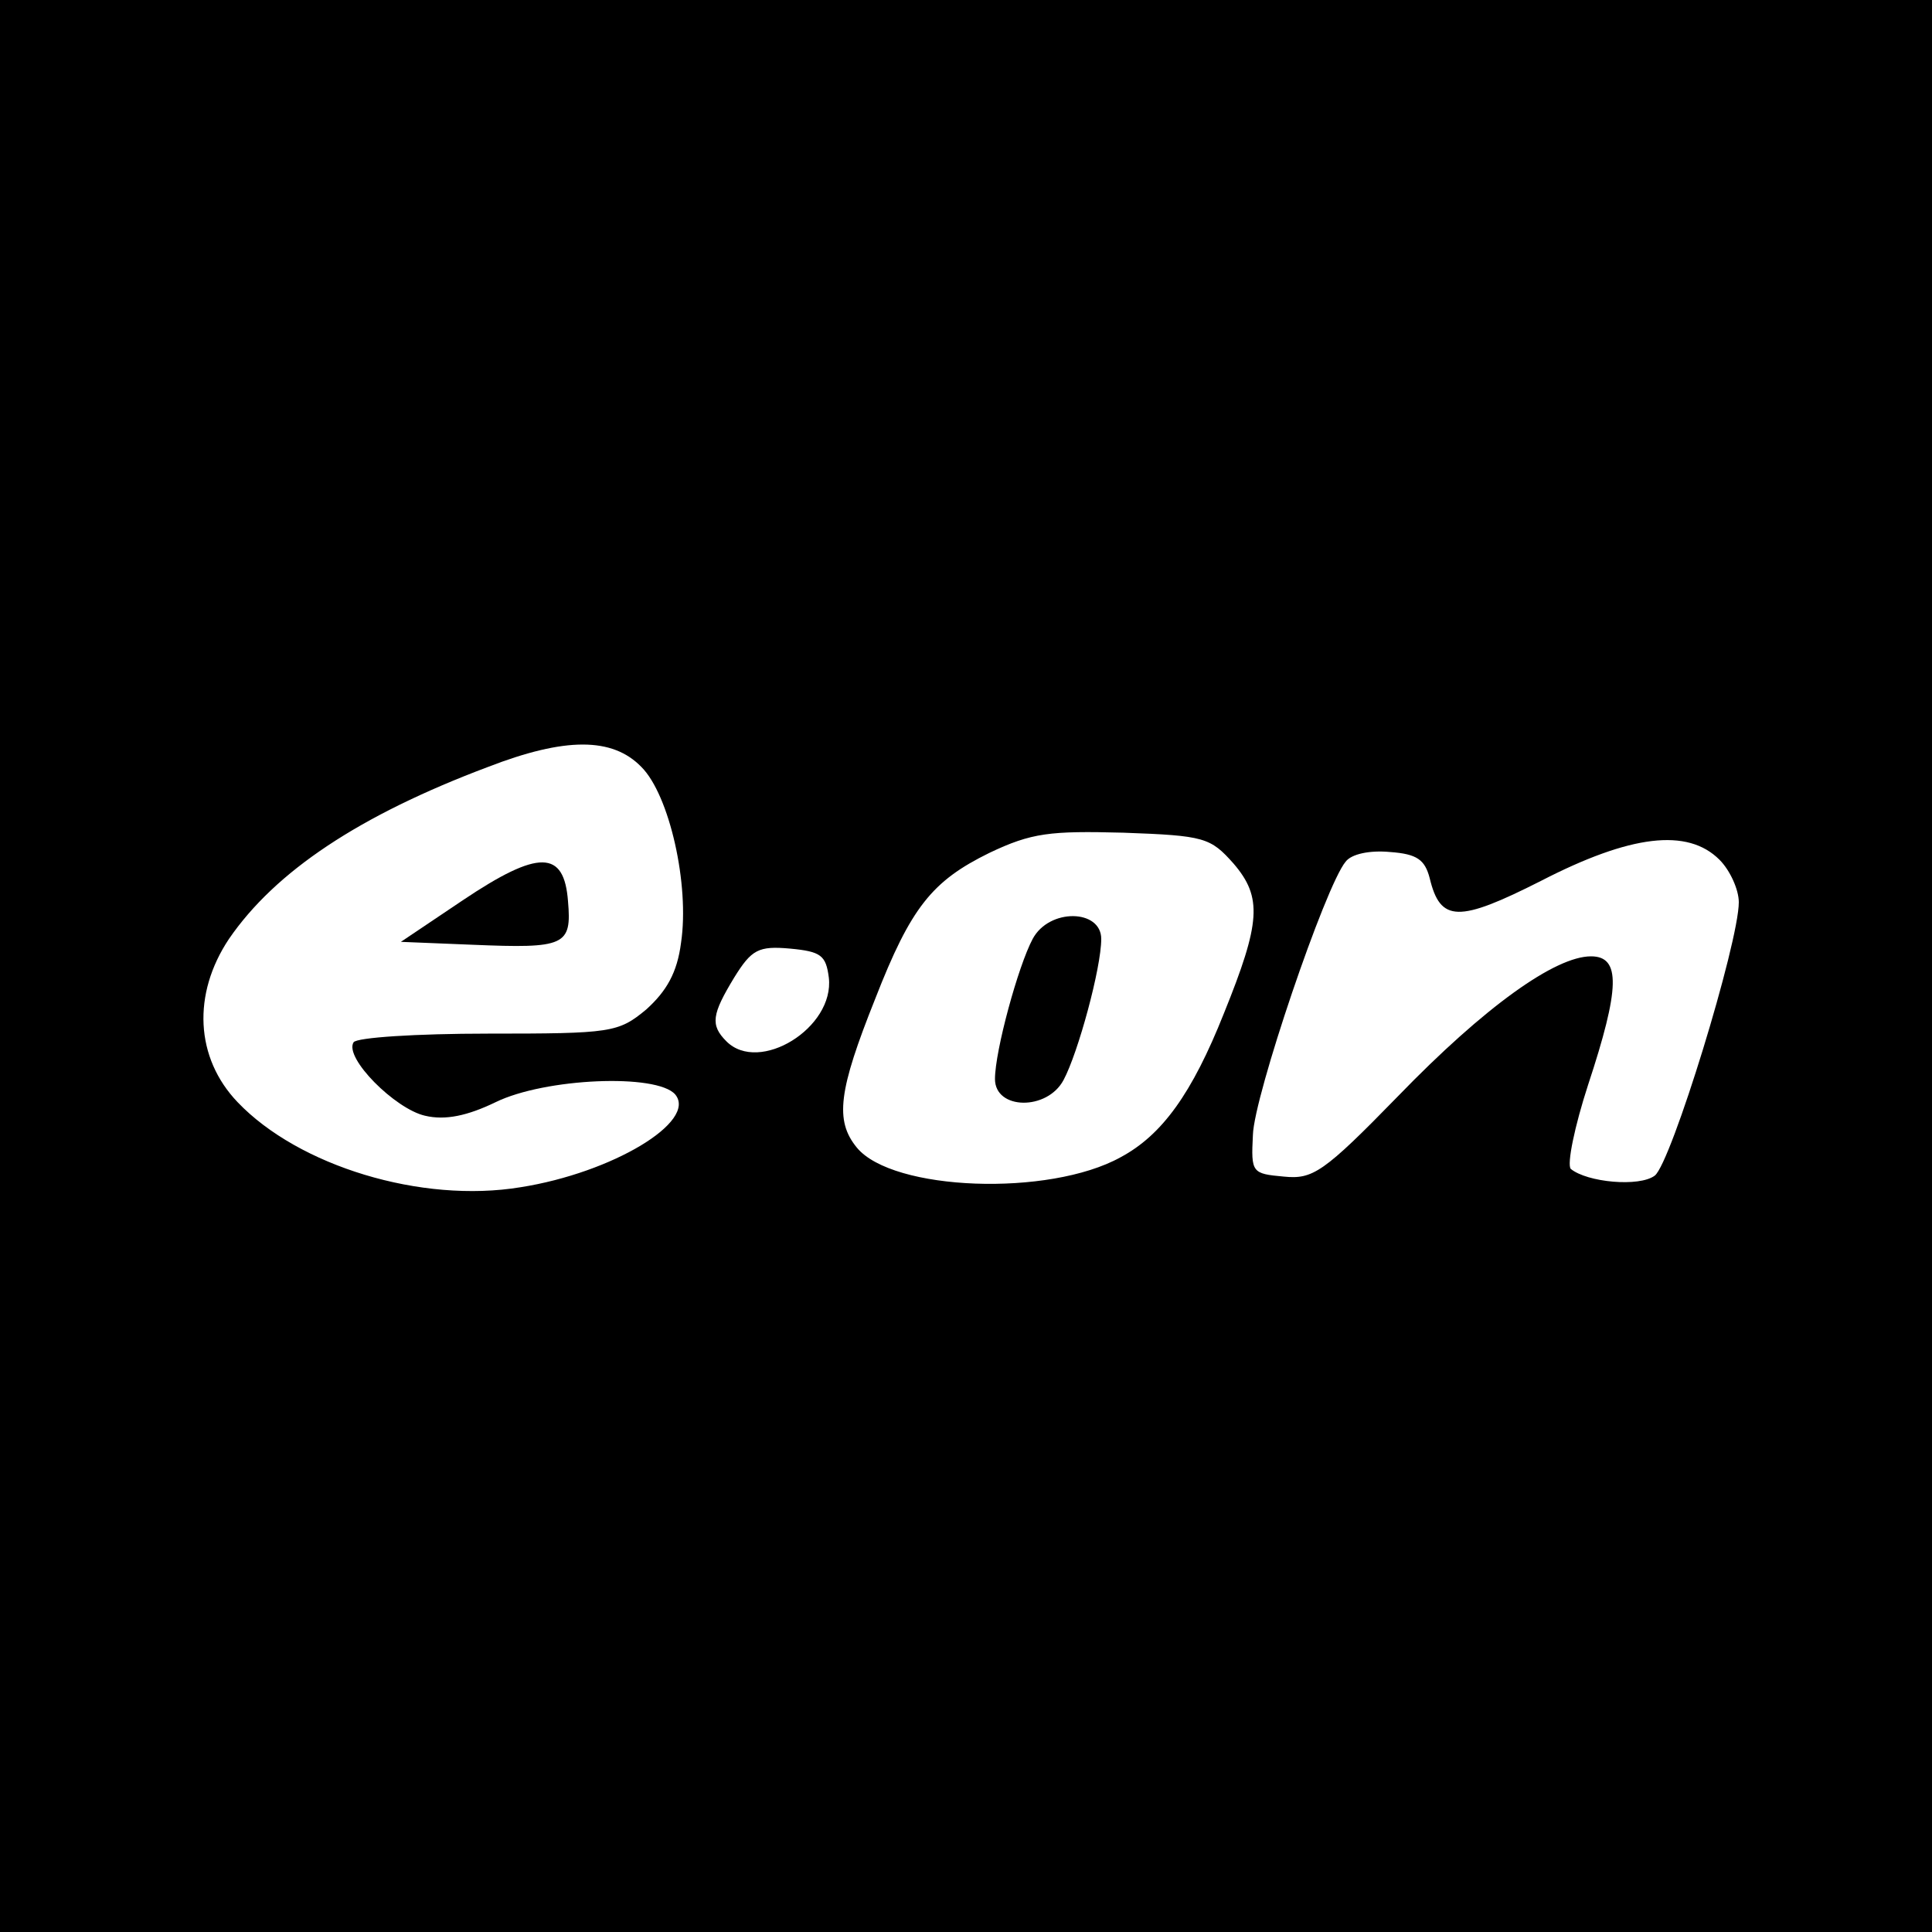 <?xml version="1.0" standalone="no"?>
<!DOCTYPE svg PUBLIC "-//W3C//DTD SVG 20010904//EN"
 "http://www.w3.org/TR/2001/REC-SVG-20010904/DTD/svg10.dtd">
<svg version="1.0" xmlns="http://www.w3.org/2000/svg"
 width="200pt" height="200pt" viewBox="0 0 200 200"
 preserveAspectRatio="xMidYMid meet">
<g transform="translate(0,200) scale(0.1,-0.1)"
fill="#000000" stroke="none">
<path d="M0 1000 l0 -1000 1000 0 1000 0 0 1000 0 1000 -1000 0 -1000 0 0
-1000z m664 206 c29 -29 50 -122 41 -182 -4 -31 -15 -50 -36 -69 -29 -24 -36
-25 -164 -25 -74 0 -136 -4 -139 -9 -10 -16 43 -69 74 -76 21 -5 44 0 73 14
51 25 167 30 186 8 23 -28 -65 -81 -160 -96 -103 -17 -230 22 -293 88 -44 46
-47 112 -9 169 48 70 135 128 268 178 80 31 129 31 159 0z m613 -100 c30 -35
28 -61 -10 -155 -33 -83 -64 -126 -107 -149 -74 -41 -236 -35 -273 10 -23 28
-19 59 19 154 37 95 59 122 118 151 44 21 63 23 139 21 84 -3 90 -5 114 -32z
m503 4 c11 -11 20 -31 20 -44 0 -42 -70 -270 -87 -283 -16 -12 -70 -7 -87 7
-4 5 4 44 18 87 33 100 34 133 3 133 -37 0 -110 -52 -200 -145 -77 -79 -88
-86 -118 -83 -33 3 -34 4 -32 43 1 40 75 258 96 283 6 8 25 12 46 10 28 -2 36
-8 41 -27 11 -46 30 -46 115 -3 93 48 152 55 185 22z m-922 -122 c6 -52 -72
-100 -106 -66 -17 17 -15 28 8 66 18 29 25 33 58 30 32 -3 37 -7 40 -30z"/>
<path d="M479 1068 l-64 -43 74 -3 c96 -4 103 -1 99 45 -4 53 -30 54 -109 1z"/>
<path d="M1069 1028 c-15 -28 -39 -116 -39 -145 0 -32 54 -33 71 -1 15 28 39
116 39 146 0 31 -54 32 -71 0z"/>
</g>
</svg>
